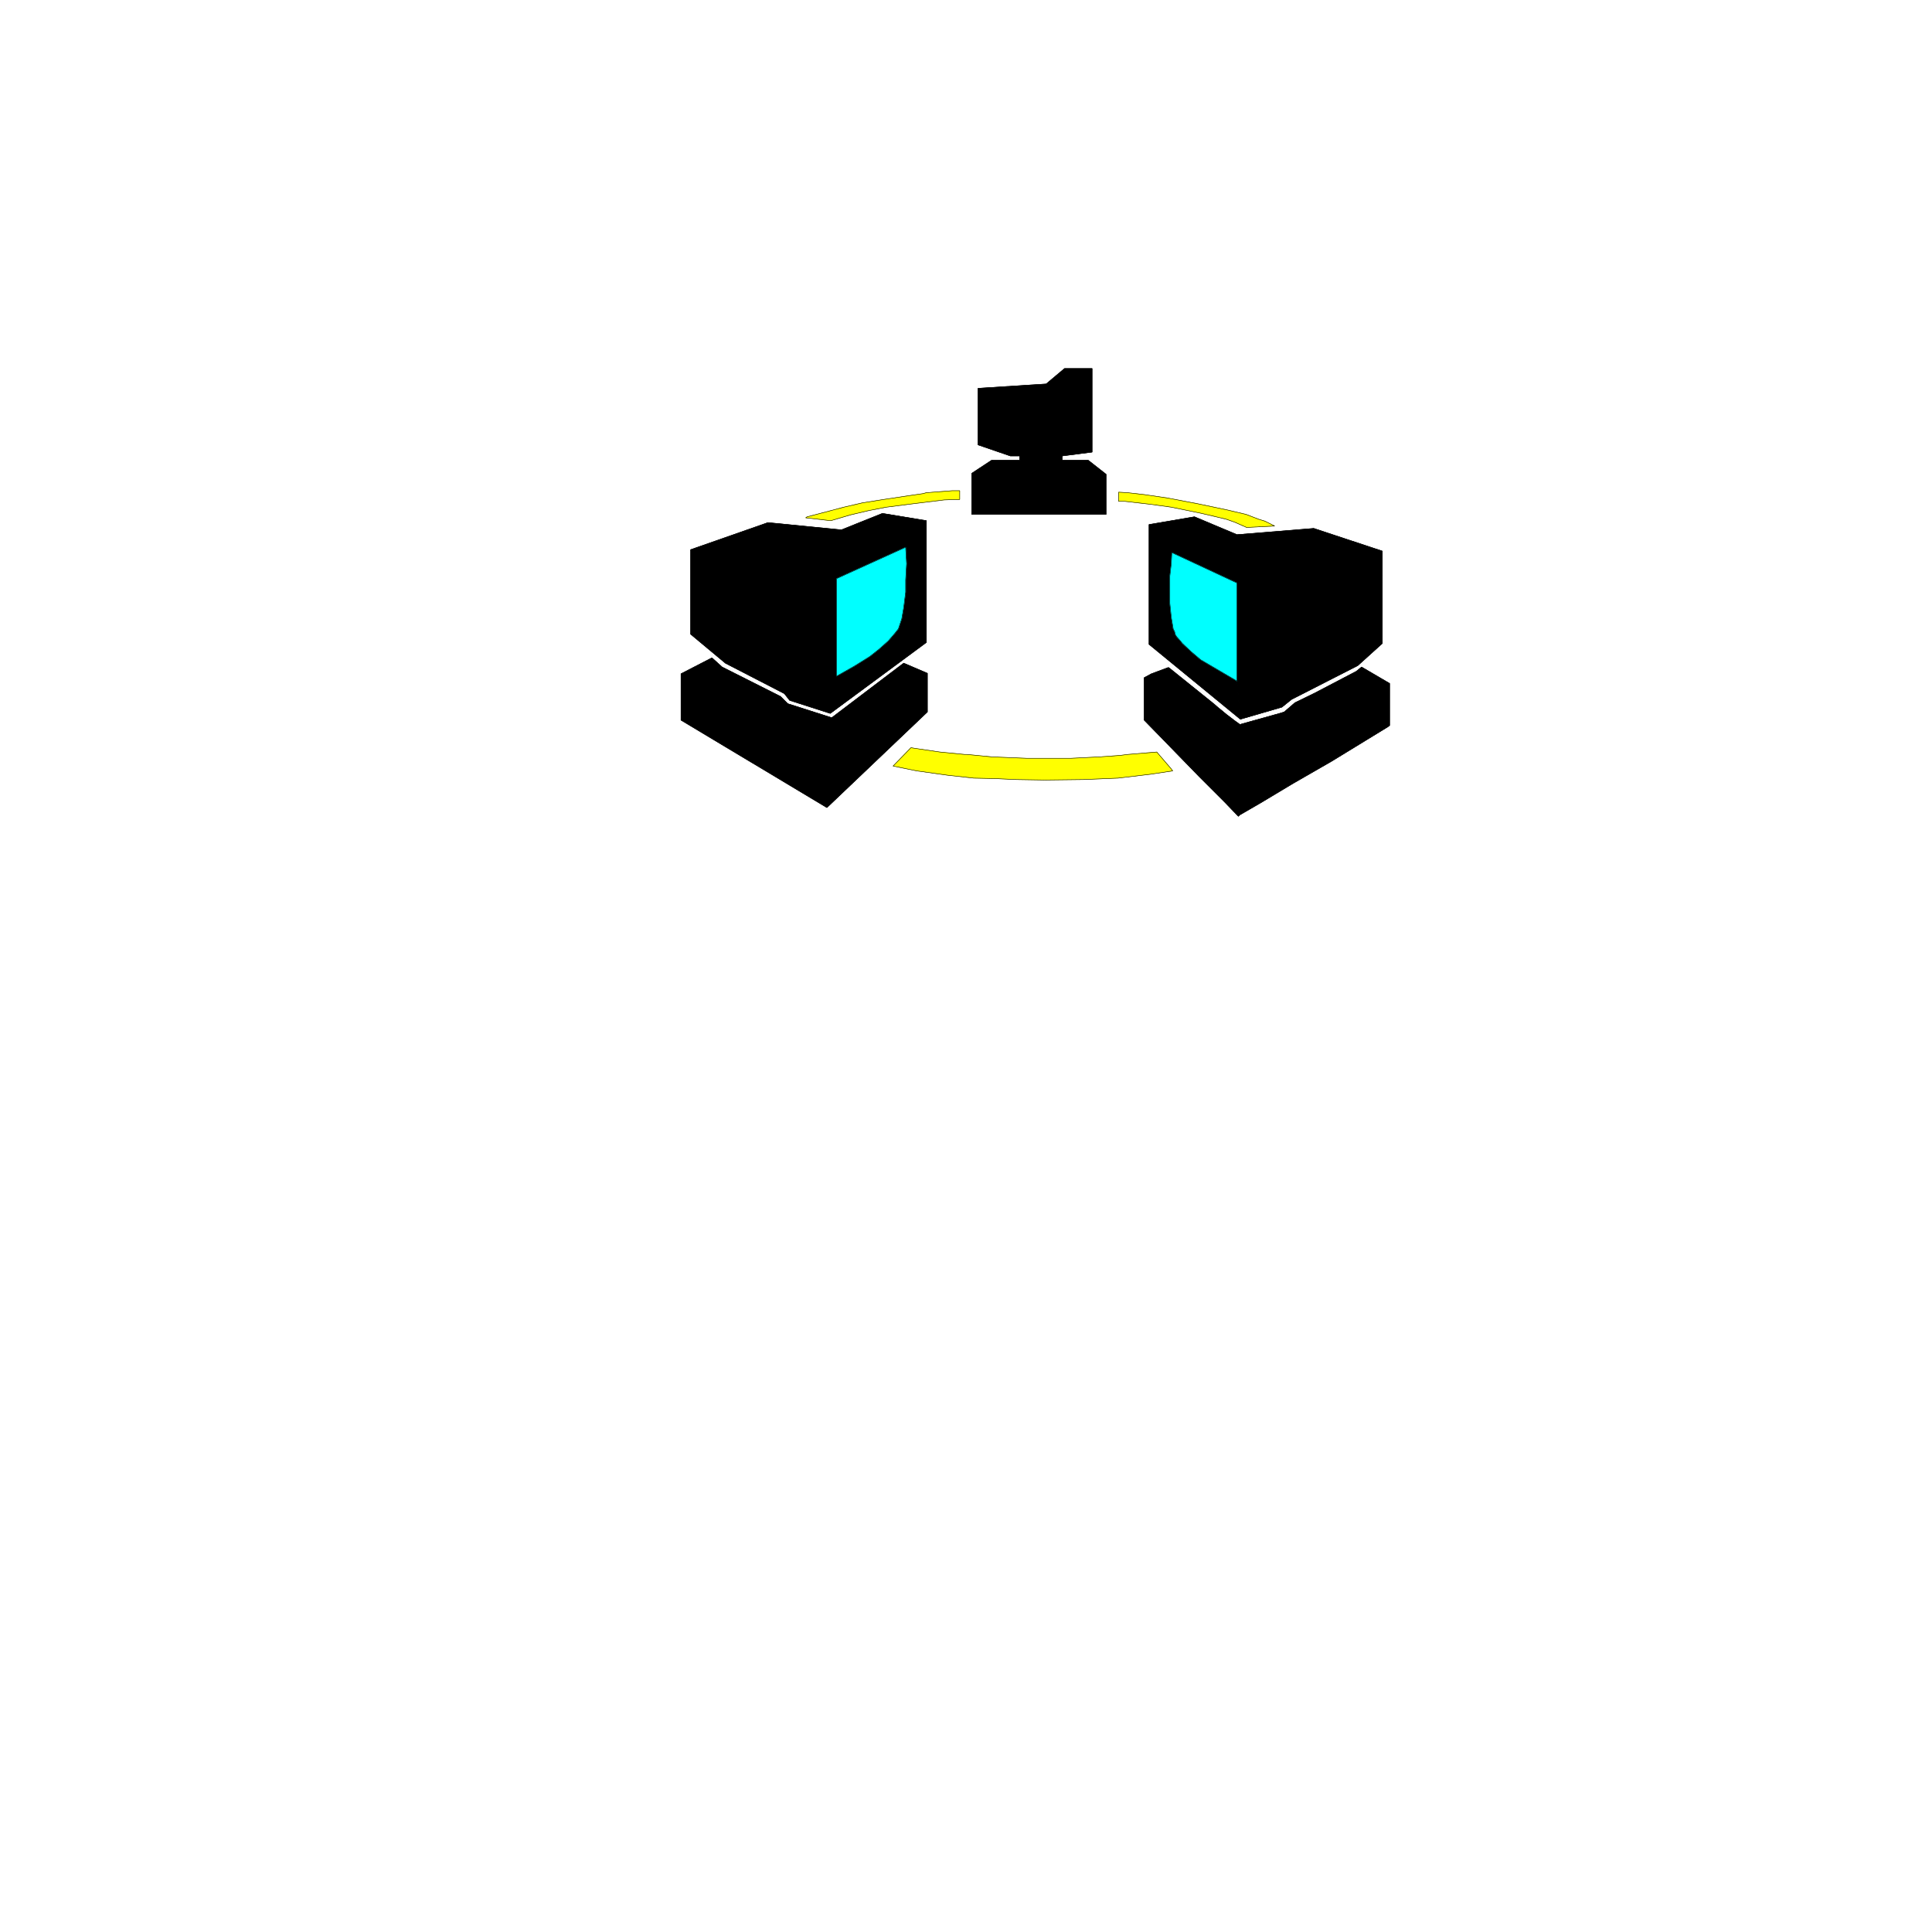 <svg xmlns="http://www.w3.org/2000/svg" width="2993.144" height="2993.144"><rect width="100%" height="100%" fill="#808080" stroke="none"/><defs><clipPath id="a"><path d="M0 0h2993.144v2992.184H0Zm0 0"/></clipPath></defs><path fill="#fff" d="M0 2993.144h2993.144V0H0Zm0 0"/><g clip-path="url(#a)" transform="translate(0 .96)"><path fill="#fff" fill-rule="evenodd" stroke="#fff" stroke-linecap="square" stroke-linejoin="bevel" stroke-miterlimit="10" stroke-width=".729" d="M0 2992.184h2993.145V-.961H0Zm0 0"/></g><path fill="#ff0" fill-rule="evenodd" stroke="#ff0" stroke-linecap="square" stroke-linejoin="bevel" stroke-miterlimit="10" stroke-width=".729" d="m1383.566 1186.785 27.72-28.445 4.48.781 40.378 5.941 38.188 3.75h3.75l38.137 3.75 54.656 2.243h68.094l44.86-2.243 31.464-2.238 11.934-1.512 44.91-3.75 22.453 26.204 2.242 3.023-34.438 5.211-50.12 5.992-53.872 2.238-59.863.731-44.129-.73-32.926-1.512-32.93-.727-40.429-4.48-47.879-6.723zm0 0"/><path fill="none" stroke="#000" stroke-linecap="square" stroke-linejoin="bevel" stroke-miterlimit="10" stroke-width=".729" d="m1383.566 1186.785 27.72-28.445 4.48.781 40.378 5.941 38.188 3.75h3.75l38.137 3.75 54.656 2.243h68.094l44.86-2.243 31.464-2.238 11.934-1.512 44.91-3.75 22.453 26.204 2.242 3.023-34.438 5.211-50.12 5.992-53.872 2.238-59.863.731-44.129-.73-32.926-1.512-32.93-.727-40.429-4.48-47.879-6.723zm0 0"/><path fill-rule="evenodd" stroke="#000" stroke-linecap="square" stroke-linejoin="bevel" stroke-miterlimit="10" stroke-width=".729" d="M1055.078 1115.672v-71.797l47.88-24.695 15.733 14.226 90.551 45.637 11.2 11.203 68.097 21.727 111.492-84.559 36.68 15.68v59.863l-155.625 148.172zm0 0"/><path fill="none" stroke="#000" stroke-linecap="square" stroke-linejoin="bevel" stroke-miterlimit="10" stroke-width=".729" d="M1055.078 1115.672v-71.797l47.88-24.695 15.733 14.226 90.551 45.637 11.2 11.203 68.097 21.727 111.492-84.559 36.68 15.68v59.863l-155.625 148.172zm0 0"/><path fill-rule="evenodd" stroke="#000" stroke-linecap="square" stroke-linejoin="bevel" stroke-miterlimit="10" stroke-width=".729" d="m1783.902 1043.875 26.207-9.742 2.243 1.512 68.824 55.382 6.773 5.938 2.969 2.293 8.96 7.453 12.767 9.742 8.23 5.988 64.344-17.972 4.48-1.512 16.465-14.223 30.684-14.953 64.343-33.656 8.235-6.719 43.398 25.422v65.074l-3.023 2.293-86.797 53.09-59.863 34.438-48.61 29.175-33.656 19.485-2.293 2.242-2.238-2.242-18.707-19.485-39.649-39.648-54.597-56.11-28.45-29.179-2.238-2.29v-65.804zm0 0"/><path fill="none" stroke="#000" stroke-linecap="square" stroke-linejoin="bevel" stroke-miterlimit="10" stroke-width=".729" d="m1783.902 1043.875 26.207-9.742 2.243 1.512 68.824 55.382 6.773 5.938 2.969 2.293 8.96 7.453 12.767 9.742 8.23 5.988 64.344-17.972 4.48-1.512 16.465-14.223 30.684-14.953 64.343-33.656 8.235-6.719 43.398 25.422v65.074l-3.023 2.293-86.797 53.09-59.863 34.438-48.61 29.175-33.656 19.485-2.293 2.242-2.238-2.242-18.707-19.485-39.649-39.648-54.597-56.11-28.45-29.179-2.238-2.29v-65.804zm0 0"/><path fill-rule="evenodd" stroke="#000" stroke-linecap="square" stroke-linejoin="bevel" stroke-miterlimit="10" stroke-width=".729" d="M1070.031 851.574v130.93l53.871 44.91 91.332 47.148 8.23 10.473 62.833 20.164 9.742-57.625v-151.14l107.016-48.61 1.457 25.426-1.457 25.426v18.703l-3.024 23.965-2.968 17.191-5.262 15.735-5.992 7.503-9.692 11.204-14.222 12.71-14.223 11.254-23.969 14.954-27.664 15.68-9.742 57.624 148.902-109.984V806.664l-68.094-11.254-63.617 25.477-113.734-11.25zm0 0"/><path fill="none" stroke="#000" stroke-linecap="square" stroke-linejoin="bevel" stroke-miterlimit="10" stroke-width=".729" d="M1070.031 851.574v130.93l53.871 44.91 91.332 47.148 8.23 10.473 62.833 20.164 9.742-57.625v-151.14l107.016-48.61 1.457 25.426-1.457 25.426v18.703l-3.024 23.965-2.968 17.191-5.262 15.735-5.992 7.503-9.692 11.204-14.222 12.71-14.223 11.254-23.969 14.954-27.664 15.68-9.742 57.624 148.902-109.984V806.664l-68.094-11.254-63.617 25.477-113.734-11.25zm0 0"/><path fill-rule="evenodd" stroke="#000" stroke-linecap="square" stroke-linejoin="bevel" stroke-miterlimit="10" stroke-width=".729" d="m2141.57 853.816-106.23-35.168-118.996 9.692-65.856-27.668-70.336 11.984v185.582l141.453 115.973-5.261-59.133-56.114-32.926-14.953-12.715-13.492-12.71-2.973-3.75-5.988-6.723-2.242-3.75-.73-3.754-2.239-4.48-3.023-17.973-2.238-21.676v-41.937l2.238-19.434.73-14.223v-2.972l101.024 47.152v151.871l5.261 59.133 64.344-18.703 14.953-11.985 102.532-52.359 38.136-34.437zm0 0"/><path fill="none" stroke="#000" stroke-linecap="square" stroke-linejoin="bevel" stroke-miterlimit="10" stroke-width=".729" d="m2141.57 853.816-106.23-35.168-118.996 9.692-65.856-27.668-70.336 11.984v185.582l141.453 115.973-5.261-59.133-56.114-32.926-14.953-12.715-13.492-12.71-2.973-3.75-5.988-6.723-2.242-3.75-.73-3.754-2.239-4.48-3.023-17.973-2.238-21.676v-41.937l2.238-19.434.73-14.223v-2.972l101.024 47.152v151.871l5.261 59.133 64.344-18.703 14.953-11.985 102.532-52.359 38.136-34.437zm0 0"/><path fill="#ff0" fill-rule="evenodd" stroke="#ff0" stroke-linecap="square" stroke-linejoin="bevel" stroke-miterlimit="10" stroke-width=".729" d="M1733.055 762.484v14.223h9.691l38.918 4.48 32.926 4.536 32.93 6.718 14.222 2.97 22.453 5.26 15.684 3.755 12.765 4.48 18.704 8.23 43.398-2.238-15.004-7.503-9.691-2.97-19.485-7.503-28.449-6.719-46.367-9.746-47.152-8.96-35.895-5.263-26.207-2.968zm0 0"/><path fill="none" stroke="#000" stroke-linecap="square" stroke-linejoin="bevel" stroke-miterlimit="10" stroke-width=".729" d="M1733.055 762.484v14.223h9.691l38.918 4.48 32.926 4.536 32.93 6.718 14.222 2.97 22.453 5.26 15.684 3.755 12.765 4.48 18.704 8.23 43.398-2.238-15.004-7.503-9.691-2.97-19.485-7.503-28.449-6.719-46.367-9.746-47.152-8.96-35.895-5.263-26.207-2.968zm0 0"/><path fill="#ff0" fill-rule="evenodd" stroke="#ff0" stroke-linecap="square" stroke-linejoin="bevel" stroke-miterlimit="10" stroke-width=".729" d="m1248.16 802.184 2.238-1.512 20.215-5.262 36.63-9.687 29.175-6.774 32.926-5.21 39.699-5.993 20.945-3.02 5.211-1.46 39.649-3.024h11.98v13.496l-23.914.73-48.66 5.989-41.16 5.266-26.934 5.207-28.445 6.722-30.688 9.012zm0 0"/><path fill="none" stroke="#000" stroke-linecap="square" stroke-linejoin="bevel" stroke-miterlimit="10" stroke-width=".729" d="m1248.16 802.184 2.238-1.512 20.215-5.262 36.63-9.687 29.175-6.774 32.926-5.21 39.699-5.993 20.945-3.02 5.211-1.46 39.649-3.024h11.98v13.496l-23.914.73-48.66 5.989-41.16 5.266-26.934 5.207-28.445 6.722-30.688 9.012zm0 0"/><path fill-rule="evenodd" stroke="#000" stroke-linecap="square" stroke-linejoin="bevel" stroke-miterlimit="10" stroke-width=".729" d="M1579.621 706.371h-14.223l-50.12-17.191v-87.578l105.5-6.723 28.448-23.914h42.668v129.418l-46.421 5.988v6.723h40.43l27.667 21.726v62.102h-208.035v-63.613l30.684-20.215h43.402zm0 0"/><path fill="none" stroke="#000" stroke-linecap="square" stroke-linejoin="bevel" stroke-miterlimit="10" stroke-width=".729" d="M1579.621 706.371h-14.223l-50.12-17.191v-87.578l105.5-6.723 28.448-23.914h42.668v129.418l-46.421 5.988v6.723h40.43l27.667 21.726v62.102h-208.035v-63.613l30.684-20.215h43.402zm0 0"/><path fill="#0ff" fill-rule="evenodd" stroke="#0ff" stroke-linecap="square" stroke-linejoin="bevel" stroke-miterlimit="10" stroke-width=".729" d="M1916.344 1055.078v-151.87l-101.024-47.153v2.972l-.73 14.223-2.238 19.434v41.937l2.238 21.676 3.023 17.973 2.239 4.48.73 3.754 2.242 3.75 5.988 6.723 2.973 3.75 13.492 12.71 14.953 12.715zm0 0"/><path fill="none" stroke="#000" stroke-linecap="square" stroke-linejoin="bevel" stroke-miterlimit="10" stroke-width=".729" d="M1916.344 1055.078v-151.87l-101.024-47.153v2.972l-.73 14.223-2.238 19.434v41.937l2.238 21.676 3.023 17.973 2.239 4.48.73 3.754 2.242 3.75 5.988 6.723 2.973 3.75 13.492 12.71 14.953 12.715zm0 0"/><path fill="#0ff" fill-rule="evenodd" stroke="#0ff" stroke-linecap="square" stroke-linejoin="bevel" stroke-miterlimit="10" stroke-width=".729" d="m1296.04 1047.574 27.663-15.68 23.969-14.953 14.223-11.253 14.222-12.711 9.692-11.204 5.992-7.503 5.262-15.735 2.968-17.191 3.024-23.965v-18.703l1.457-25.426-1.457-25.426-107.016 48.61zm0 0"/><path fill="none" stroke="#000" stroke-linecap="square" stroke-linejoin="bevel" stroke-miterlimit="10" stroke-width=".729" d="m1296.04 1047.574 27.663-15.68 23.969-14.953 14.223-11.253 14.222-12.711 9.692-11.204 5.992-7.503 5.262-15.735 2.968-17.191 3.024-23.965v-18.703l1.457-25.426-1.457-25.426-107.016 48.61zm0 0"/></svg>
